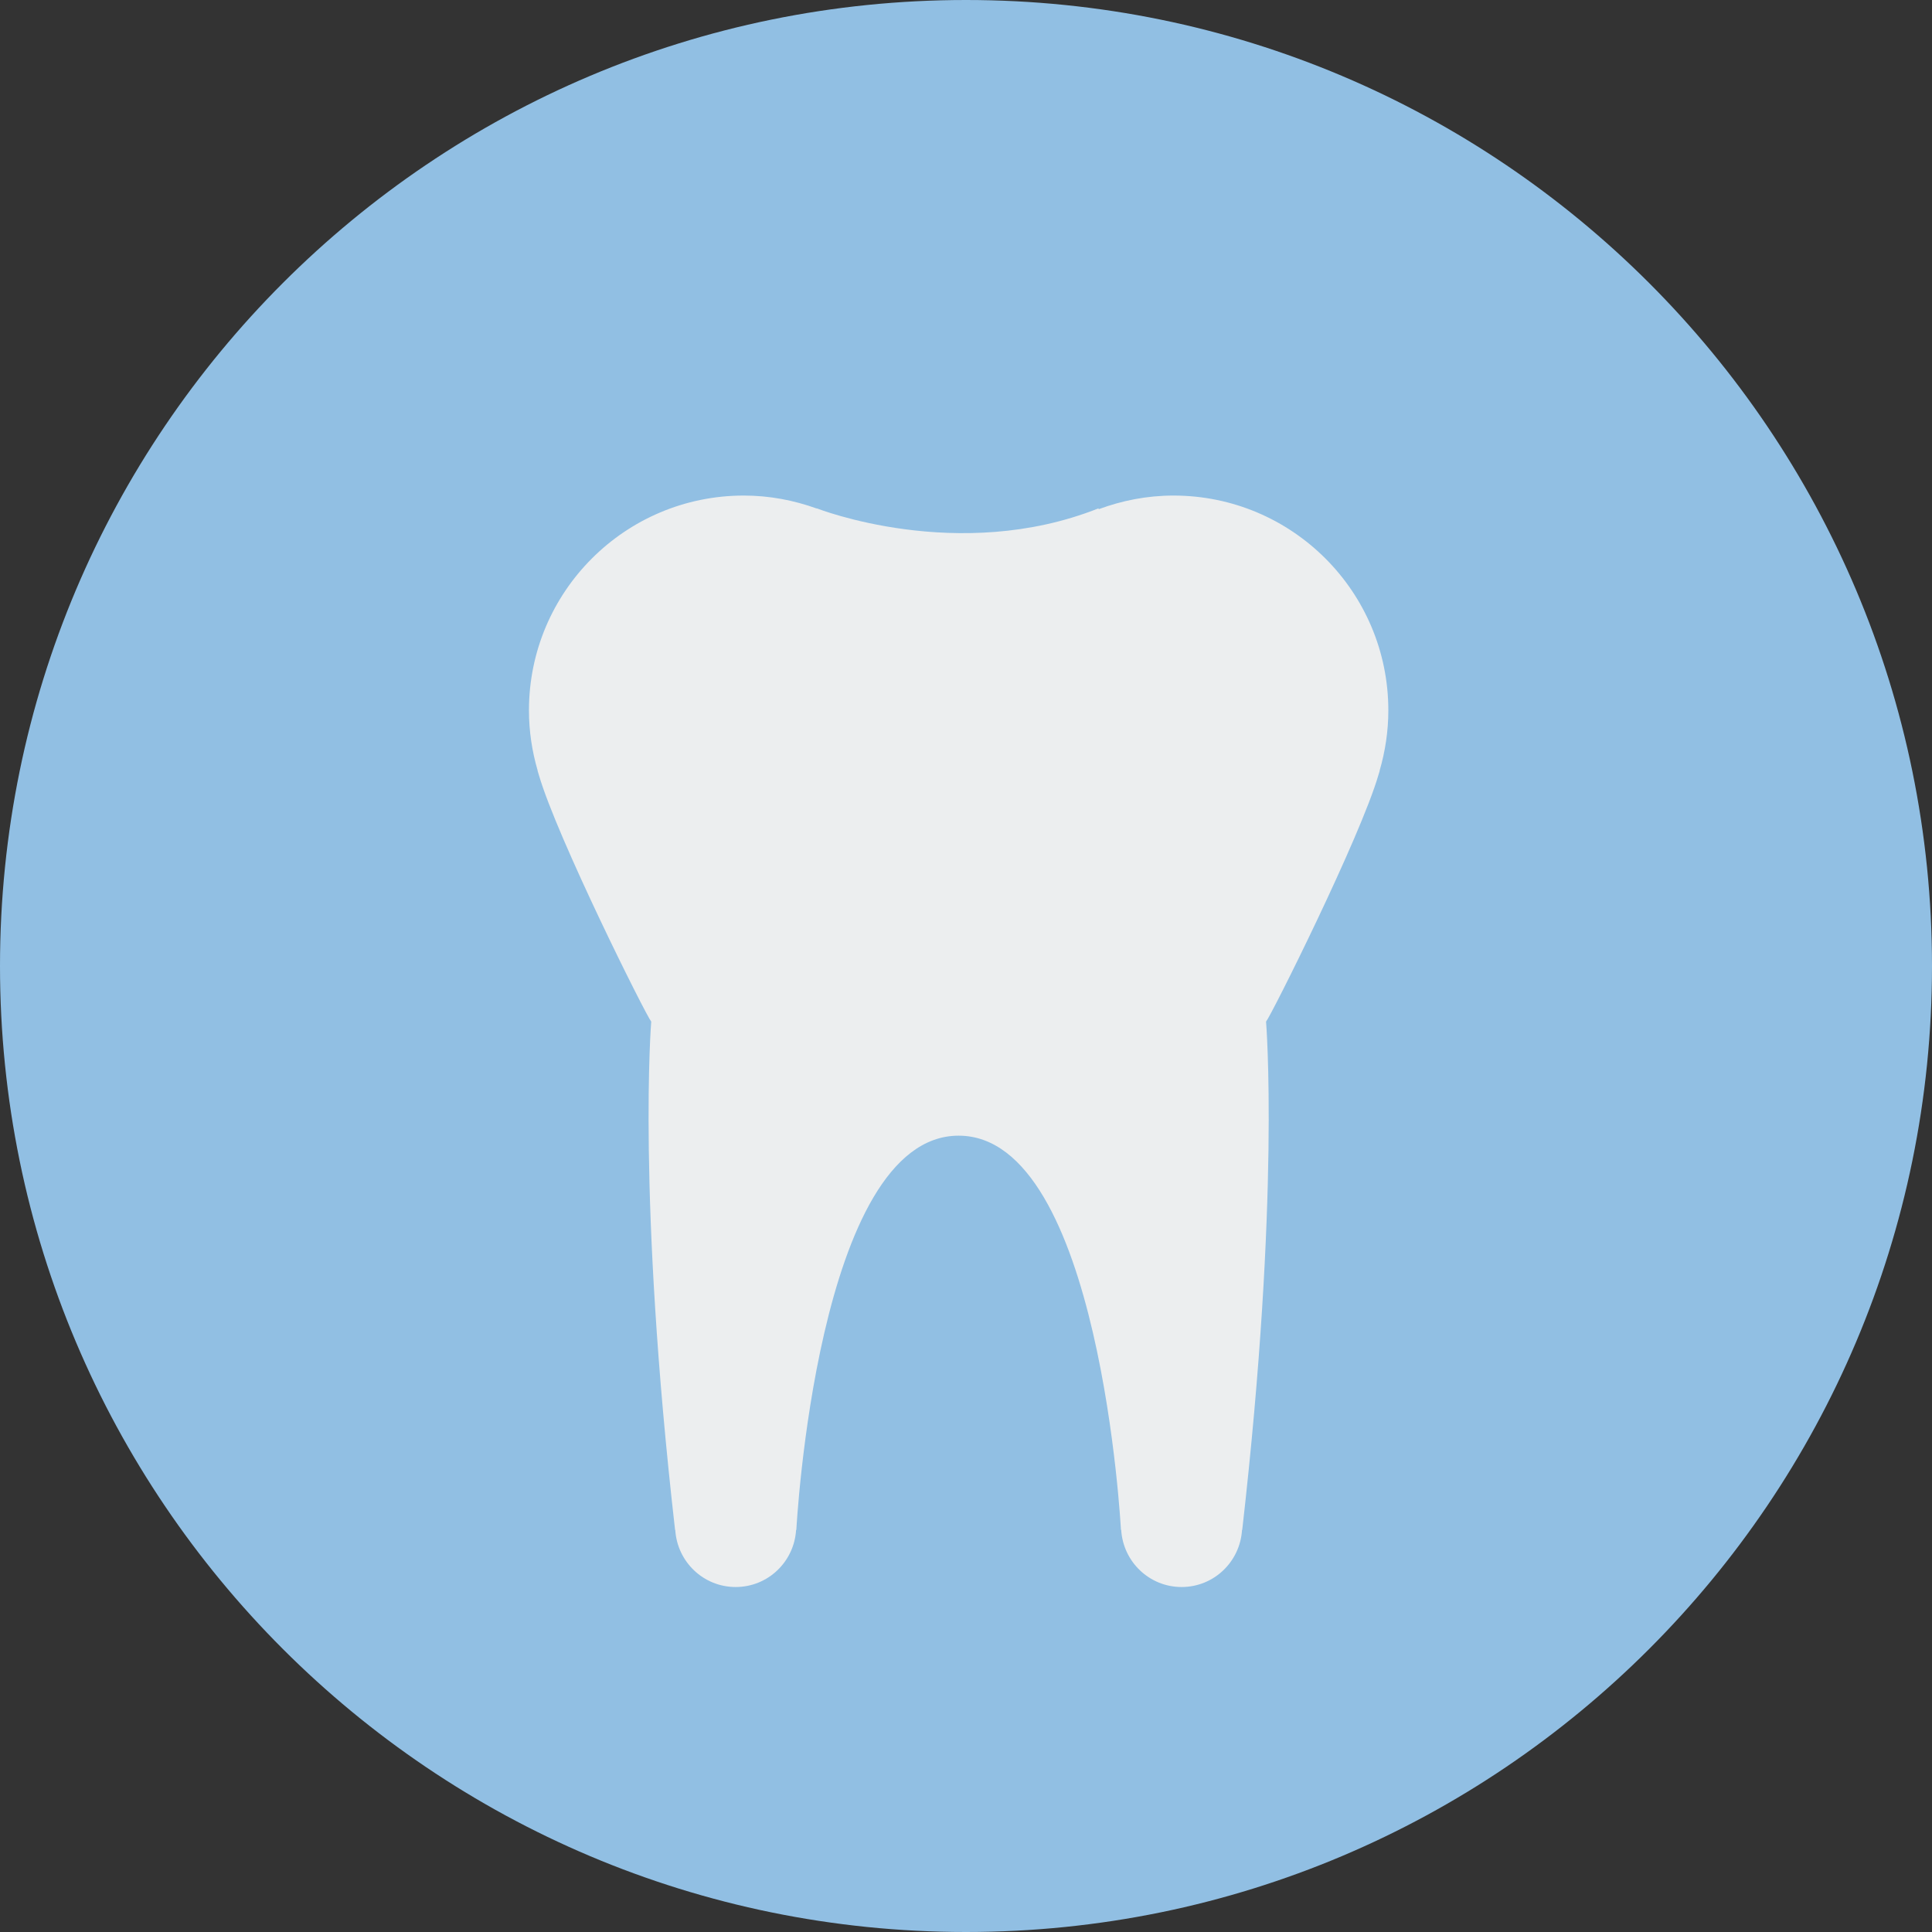 <?xml version="1.0" encoding="utf-8"?>
<svg xmlns="http://www.w3.org/2000/svg" fill="none" height="140" viewBox="0 0 140 140" width="140">
<rect x="0" y="0" width="140" height="140" fill="#333333" stroke="none"/>
<g clip-path="url(#clip0_2_25126)">
<path clip-rule="evenodd" d="M140 70C140 108.66 108.659 140 70 140C31.34 140 0 108.66 0 70C0 31.34 31.34 0 70 0C108.659 0 140 31.34 140 70Z" fill="#91BFE3" fill-rule="evenodd"/>
<path clip-rule="evenodd" d="M99.919 56.05C99.935 55.994 99.959 55.923 99.974 55.87C99.977 55.857 99.972 55.846 99.975 55.834C100.377 54.451 100.604 52.992 100.604 51.478C100.604 42.88 93.634 35.91 85.035 35.91C83.123 35.91 81.299 36.272 79.607 36.902L79.609 36.834C69.433 40.884 59.18 36.834 59.18 36.834V36.848C57.528 36.252 55.756 35.91 53.898 35.91C45.301 35.91 38.33 42.88 38.33 51.478C38.33 52.992 38.557 54.451 38.96 55.834C38.963 55.846 38.957 55.857 38.961 55.87C38.975 55.923 39 55.994 39.016 56.05C39.025 56.084 39.035 56.117 39.046 56.15C40.356 60.673 46.815 73.591 47.191 74.03C47.191 74.03 46.147 86.565 48.918 110.862H48.932C49.072 113.168 50.968 115.001 53.31 115.001C55.651 115.001 57.548 113.168 57.688 110.862H57.706C57.706 110.862 59.196 82.295 69.467 82.295C79.737 82.295 81.228 110.862 81.228 110.862H81.246C81.386 113.168 83.282 115.001 85.624 115.001C87.966 115.001 89.862 113.168 90.002 110.862H90.017C92.787 86.565 91.743 74.03 91.743 74.03C92.119 73.591 98.578 60.673 99.889 56.15C99.899 56.117 99.908 56.084 99.919 56.05Z" fill="#ECEEEF" fill-rule="evenodd"/>
</g>
<defs>
<clipPath id="clip0_2_25126">
<rect fill="white" height="140" width="140"/>
</clipPath>
</defs>
</svg>